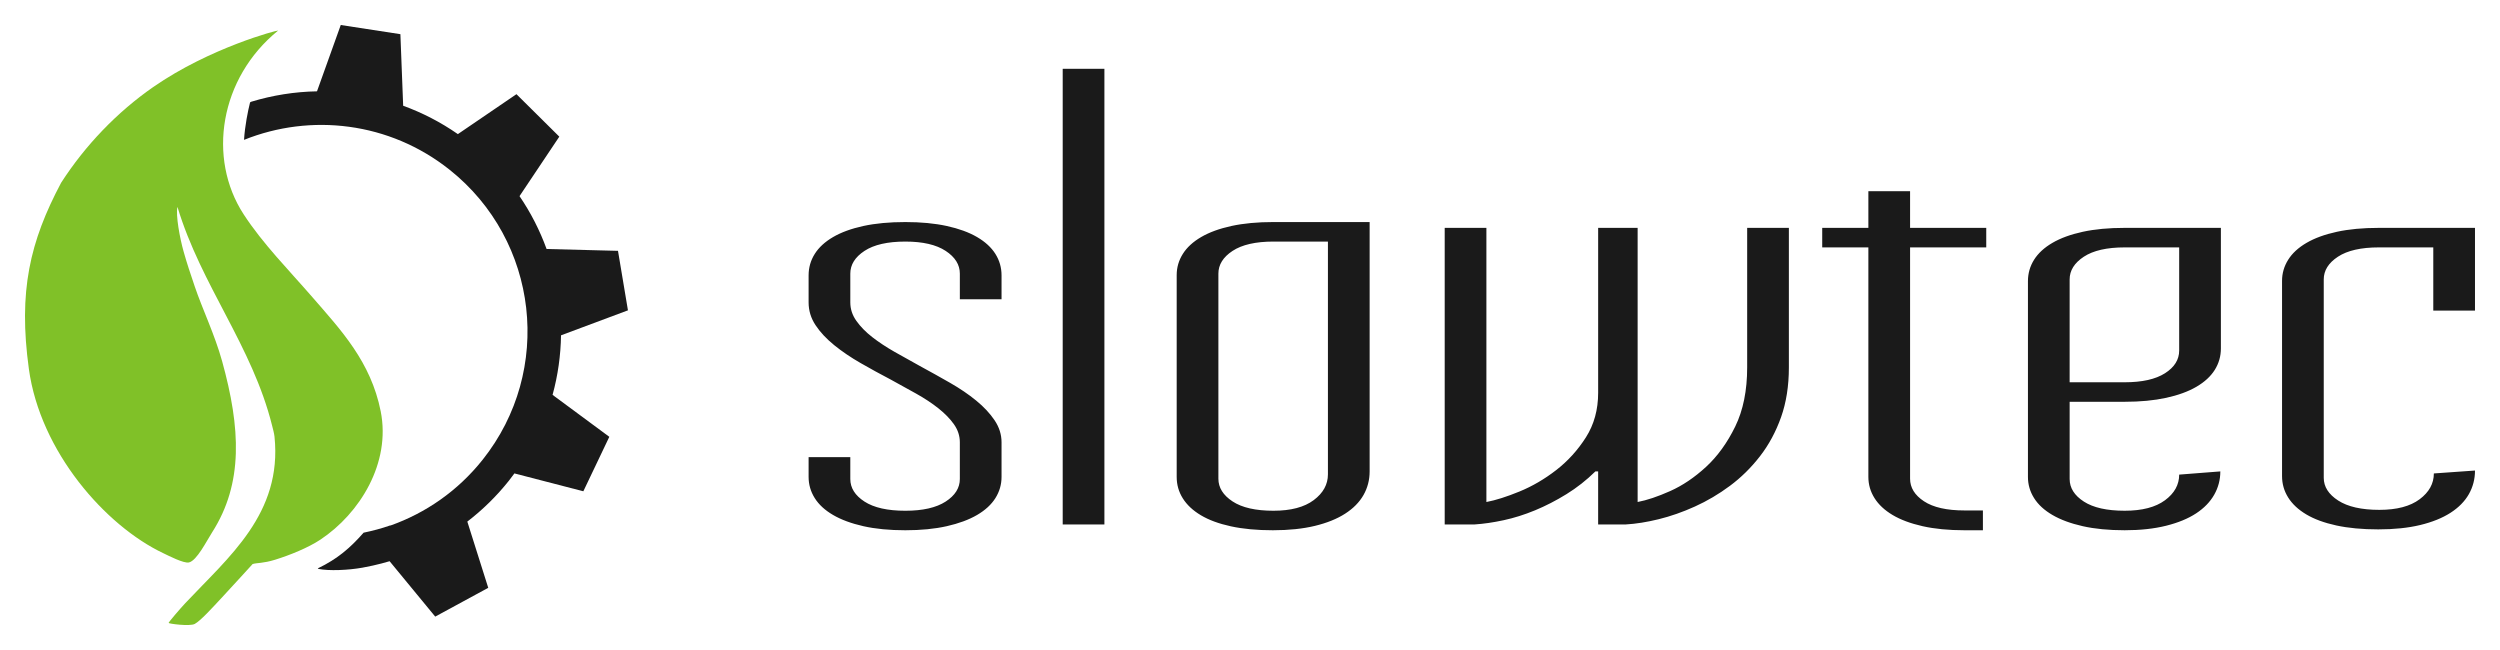 <?xml version="1.0" encoding="UTF-8" standalone="no"?>
<svg
   xmlns:dc="http://purl.org/dc/elements/1.1/"
   xmlns:cc="http://creativecommons.org/ns#"
   xmlns:rdf="http://www.w3.org/1999/02/22-rdf-syntax-ns#"
   xmlns:svg="http://www.w3.org/2000/svg"
   xmlns="http://www.w3.org/2000/svg"
   xml:space="preserve"
   enable-background="new 0 0 537.288 157.627"
   viewBox="0 0 499.818 129.961"
   height="129.961"
   width="499.818"
   y="0px"
   x="0px"
   id="Ebene_1"
   version="1.1"><defs
     id="defs13" /><path
     id="path8093"
     d="m 464.579,55.868 c 0,-1.786 0.945,-3.301 2.835,-4.543 1.891,-1.242 4.613,-1.864 8.171,-1.864 l 10.894,0 0,12.639 8.338,0 0,-16.542 -19.231,0 c -3.188,0 -5.985,0.262 -8.393,0.786 -2.409,0.524 -4.429,1.263 -6.059,2.214 -1.632,0.951 -2.854,2.077 -3.668,3.378 -0.816,1.301 -1.224,2.708 -1.224,4.223 l 0,39.021 c 0,1.554 0.407,2.981 1.224,4.281 0.814,1.301 2.018,2.427 3.612,3.378 1.593,0.952 3.595,1.688 6.003,2.213 2.407,0.524 5.205,0.787 8.393,0.787 3.186,0 5.983,-0.292 8.393,-0.874 2.408,-0.582 4.428,-1.398 6.059,-2.446 1.63,-1.049 2.852,-2.291 3.669,-3.728 0.813,-1.437 1.223,-3.008 1.223,-4.717 l -8.226,0.581 c 0,2.02 -0.945,3.738 -2.836,5.155 -1.89,1.417 -4.576,2.125 -8.059,2.125 -3.557,0 -6.3,-0.62 -8.226,-1.862 -1.929,-1.243 -2.892,-2.758 -2.892,-4.544 l 0,-39.661 z m -39.796,-10.31 c -3.187,0 -5.985,0.262 -8.392,0.786 -2.41,0.524 -4.43,1.263 -6.059,2.214 -1.632,0.951 -2.854,2.077 -3.668,3.378 -0.818,1.301 -1.224,2.729 -1.224,4.28 l 0,39.139 c 0,1.515 0.405,2.922 1.224,4.224 0.813,1.301 2.036,2.427 3.668,3.378 1.629,0.951 3.648,1.698 6.059,2.242 2.406,0.543 5.205,0.814 8.392,0.814 3.113,0 5.873,-0.301 8.282,-0.902 2.407,-0.602 4.408,-1.427 6.003,-2.476 1.592,-1.048 2.796,-2.29 3.612,-3.727 0.814,-1.437 1.223,-2.99 1.223,-4.66 l -8.226,0.641 c 0,2.02 -0.945,3.729 -2.834,5.125 -1.891,1.398 -4.577,2.097 -8.061,2.097 -3.557,0 -6.28,-0.61 -8.17,-1.835 -1.89,-1.223 -2.835,-2.727 -2.835,-4.513 l 0,-15.434 11.005,0 c 3.113,0 5.873,-0.264 8.282,-0.787 2.407,-0.524 4.427,-1.262 6.058,-2.213 1.629,-0.951 2.853,-2.077 3.669,-3.378 0.814,-1.301 1.223,-2.728 1.223,-4.281 l 0,-24.112 -19.231,0 z m 10.894,3.903 0,20.618 c 0,1.824 -0.945,3.34 -2.834,4.543 -1.891,1.204 -4.577,1.805 -8.061,1.805 l -11.005,0 0,-20.559 c 0,-1.786 0.945,-3.301 2.835,-4.543 1.89,-1.242 4.613,-1.864 8.17,-1.864 l 10.895,0 z m -62.139,45.894 c 0,1.515 0.406,2.922 1.223,4.224 0.814,1.301 2.019,2.427 3.613,3.378 1.592,0.951 3.594,1.698 6.002,2.242 2.407,0.543 5.205,0.814 8.394,0.814 l 3.668,0 0,-3.96 -3.668,0 c -3.558,0 -6.265,-0.612 -8.115,-1.835 -1.854,-1.223 -2.778,-2.727 -2.778,-4.514 l 0,-46.243 15.229,0 0,-3.902 -15.229,0 0,-7.338 -8.338,0 0,7.338 -9.227,0 0,3.902 9.227,0 0,45.894 z m -54.026,-1.106 0,10.6 5.559,0 c 2.001,-0.116 4.186,-0.465 6.559,-1.048 2.371,-0.582 4.779,-1.427 7.226,-2.533 2.444,-1.106 4.78,-2.484 7.003,-4.136 2.223,-1.65 4.225,-3.62 6.003,-5.911 1.778,-2.291 3.185,-4.902 4.224,-7.834 1.037,-2.931 1.557,-6.241 1.557,-9.93 l 0,-27.899 -8.338,0 0,27.898 c 0,4.621 -0.797,8.562 -2.389,11.822 -1.595,3.263 -3.541,5.951 -5.837,8.067 -2.298,2.116 -4.688,3.728 -7.17,4.834 -2.483,1.106 -4.651,1.834 -6.503,2.184 l 0,-54.805 -7.893,0 0,32.965 c 0,3.378 -0.816,6.349 -2.445,8.911 -1.631,2.563 -3.613,4.747 -5.947,6.552 -2.335,1.807 -4.779,3.233 -7.337,4.281 -2.557,1.048 -4.763,1.747 -6.614,2.097 l 0,-54.806 -8.336,0 0,59.29 6.002,0 c 1.778,-0.116 3.705,-0.396 5.78,-0.844 2.074,-0.446 4.169,-1.107 6.281,-1.98 2.112,-0.874 4.205,-1.95 6.28,-3.232 2.074,-1.281 4.002,-2.795 5.781,-4.543 l 0.554,0 z m -75.923,-39.546 c 0,-1.785 0.945,-3.301 2.834,-4.543 1.89,-1.242 4.615,-1.864 8.171,-1.864 l 10.894,0 0,46.536 c 0,2.019 -0.944,3.736 -2.835,5.153 -1.891,1.418 -4.577,2.126 -8.059,2.126 -3.557,0 -6.281,-0.62 -8.171,-1.863 -1.889,-1.242 -2.834,-2.756 -2.834,-4.543 l 0,-41.002 z m 30.236,-10.31 -19.23,0 c -3.188,0 -5.986,0.262 -8.394,0.786 -2.409,0.525 -4.429,1.263 -6.058,2.214 -1.631,0.952 -2.854,2.077 -3.669,3.378 -0.816,1.301 -1.223,2.708 -1.223,4.223 l 0,40.361 c 0,1.554 0.407,2.98 1.223,4.281 0.815,1.301 2.019,2.427 3.613,3.378 1.593,0.952 3.594,1.689 6.003,2.213 2.407,0.524 5.206,0.786 8.393,0.786 3.186,0 5.982,-0.291 8.393,-0.873 2.407,-0.583 4.428,-1.397 6.059,-2.447 1.629,-1.048 2.852,-2.29 3.668,-3.727 0.814,-1.437 1.223,-3.009 1.223,-4.718 l 0,-49.855 z m -53.025,-30.634 -8.337,0 0,91.091 8.337,0 0,-91.091 z m -59.138,81.596 c 0,1.515 0.406,2.922 1.223,4.224 0.814,1.301 2.037,2.427 3.668,3.378 1.629,0.951 3.649,1.698 6.058,2.242 2.408,0.543 5.206,0.814 8.393,0.814 3.113,0 5.873,-0.271 8.282,-0.814 2.407,-0.544 4.427,-1.291 6.058,-2.242 1.629,-0.951 2.852,-2.077 3.669,-3.378 0.814,-1.302 1.222,-2.709 1.222,-4.224 l 0,-6.931 c 0,-1.552 -0.463,-3.019 -1.389,-4.397 -0.928,-1.378 -2.15,-2.688 -3.669,-3.931 -1.519,-1.243 -3.261,-2.427 -5.224,-3.553 -1.965,-1.126 -3.985,-2.252 -6.059,-3.378 -1.705,-0.933 -3.39,-1.873 -5.057,-2.825 -1.668,-0.951 -3.151,-1.931 -4.447,-2.941 -1.297,-1.009 -2.353,-2.087 -3.168,-3.232 -0.816,-1.145 -1.223,-2.378 -1.223,-3.698 l 0,-5.766 c 0,-1.785 0.945,-3.301 2.835,-4.543 1.89,-1.242 4.613,-1.864 8.17,-1.864 3.483,0 6.17,0.622 8.06,1.864 1.889,1.242 2.834,2.758 2.834,4.543 l 0,5.125 8.337,0 0,-4.775 c 0,-1.553 -0.408,-2.98 -1.222,-4.281 -0.817,-1.301 -2.04,-2.426 -3.669,-3.378 -1.631,-0.951 -3.651,-1.688 -6.058,-2.214 -2.409,-0.524 -5.169,-0.786 -8.282,-0.786 -3.187,0 -5.985,0.262 -8.393,0.786 -2.409,0.525 -4.429,1.263 -6.058,2.214 -1.631,0.952 -2.854,2.077 -3.668,3.378 -0.817,1.301 -1.223,2.729 -1.223,4.281 l 0,5.416 c 0,1.631 0.462,3.145 1.39,4.543 0.925,1.398 2.167,2.728 3.723,3.989 1.557,1.263 3.316,2.457 5.281,3.582 1.962,1.127 3.982,2.233 6.058,3.319 1.704,0.933 3.39,1.864 5.058,2.797 1.667,0.932 3.149,1.912 4.446,2.94 1.296,1.029 2.335,2.097 3.113,3.203 0.778,1.107 1.167,2.301 1.167,3.582 l 0,7.339 c 0,1.786 -0.945,3.29 -2.834,4.513 -1.89,1.225 -4.577,1.835 -8.06,1.835 -3.557,0 -6.28,-0.61 -8.17,-1.835 -1.89,-1.223 -2.835,-2.727 -2.835,-4.513 l 0,-4.368 -8.337,0 0,3.96 z"
     style="fill:#1a1a1a;fill-opacity:1" /><g
     style="fill:#1a1a1a;fill-opacity:1"
     transform="translate(-17.983,-15.734)"
     id="g8097"><path
       id="path8099"
       d="m 127.261,65.515 c -1.346,-3.698 -3.151,-7.253 -5.411,-10.569 l 7.955,-11.892 -8.567,-8.492 -11.714,7.985 C 106.067,40.145 102.39,38.26 98.587,36.876 L 98.033,22.568 86.11,20.734 81.358,33.993 c -4.453,0.079 -8.883,0.784 -13.155,2.083 l -0.224,0.128 c -0.438,1.753 -1.022,4.624 -1.209,7.493 13.323,-5.354 29.063,-3.603 41.104,5.976 17.833,14.185 20.79,40.14 6.605,57.973 -4.981,6.264 -11.419,10.671 -18.444,13.16 l -0.022,-0.033 c -1.77,0.624 -3.554,1.087 -5.339,1.461 -2.64,3 -5.186,5.236 -9.163,7.138 0.267,0.122 0.098,0.097 0.098,0.097 2.141,0.438 6.029,0.259 8.834,-0.243 2.994,-0.535 5.291,-1.248 5.433,-1.29 l 9.119,11.074 10.601,-5.756 -4.183,-13.24 c 3.031,-2.331 5.835,-5.058 8.323,-8.186 0.378,-0.476 0.735,-0.962 1.092,-1.446 l 13.781,3.572 5.193,-10.889 -11.345,-8.385 c 1.072,-3.907 1.628,-7.909 1.692,-11.907 l 13.378,-4.994 -1.991,-11.896 -14.275,-0.368 z"
       style="fill:#1a1a1a;fill-opacity:1" /></g><path
     id="path8095"
     d="M 55.606,6.11 C 43.924,15.602 41.408,31.606 48.7,42.829 c 3.843,5.915 9.106,11.225 13.78,16.613 5.697,6.566 11.662,12.877 13.635,22.8 2.055,10.335 -4.184,20.409 -12.05,25.641 -2.429,1.616 -6.096,3.101 -9.053,4.019 -2.441,0.758 -3.595,0.588 -4.506,0.865 0,0 -4.279,4.702 -6.292,6.86 -1.901,2.038 -4.095,4.457 -5.273,5.11 -0.965,0.534 -5.237,-0.034 -5.226,-0.2 0.01,-0.166 2.213,-2.755 3.333,-3.949 8.649,-9.213 19.42,-17.886 17.835,-33.279 -0.07,-0.687 -0.318,-1.557 -0.472,-2.178 -3.978,-15.999 -14.211,-28.06 -18.931,-43.763 -0.384,1.658 0.488,6.297 1.223,8.9 0.717,2.541 1.266,4.138 2.227,6.991 1.497,4.442 4.016,9.662 5.489,14.994 3.677,13.312 4.273,24.358 -2.009,34.176 -1.109,1.734 -3.061,5.677 -4.647,6.024 -1.031,0.227 -4.093,-1.367 -5.116,-1.852 -11.592,-5.496 -24.604,-20.308 -26.874,-36.832 -2.136,-15.55 0.198,-25.459 6.45,-37.237 4.868,-7.545 11.225,-14.135 18.375,-19.106 11.379,-7.909 24.966,-11.446 25.008,-11.316"
     style="fill:#80c128;fill-opacity:1" /></svg>
